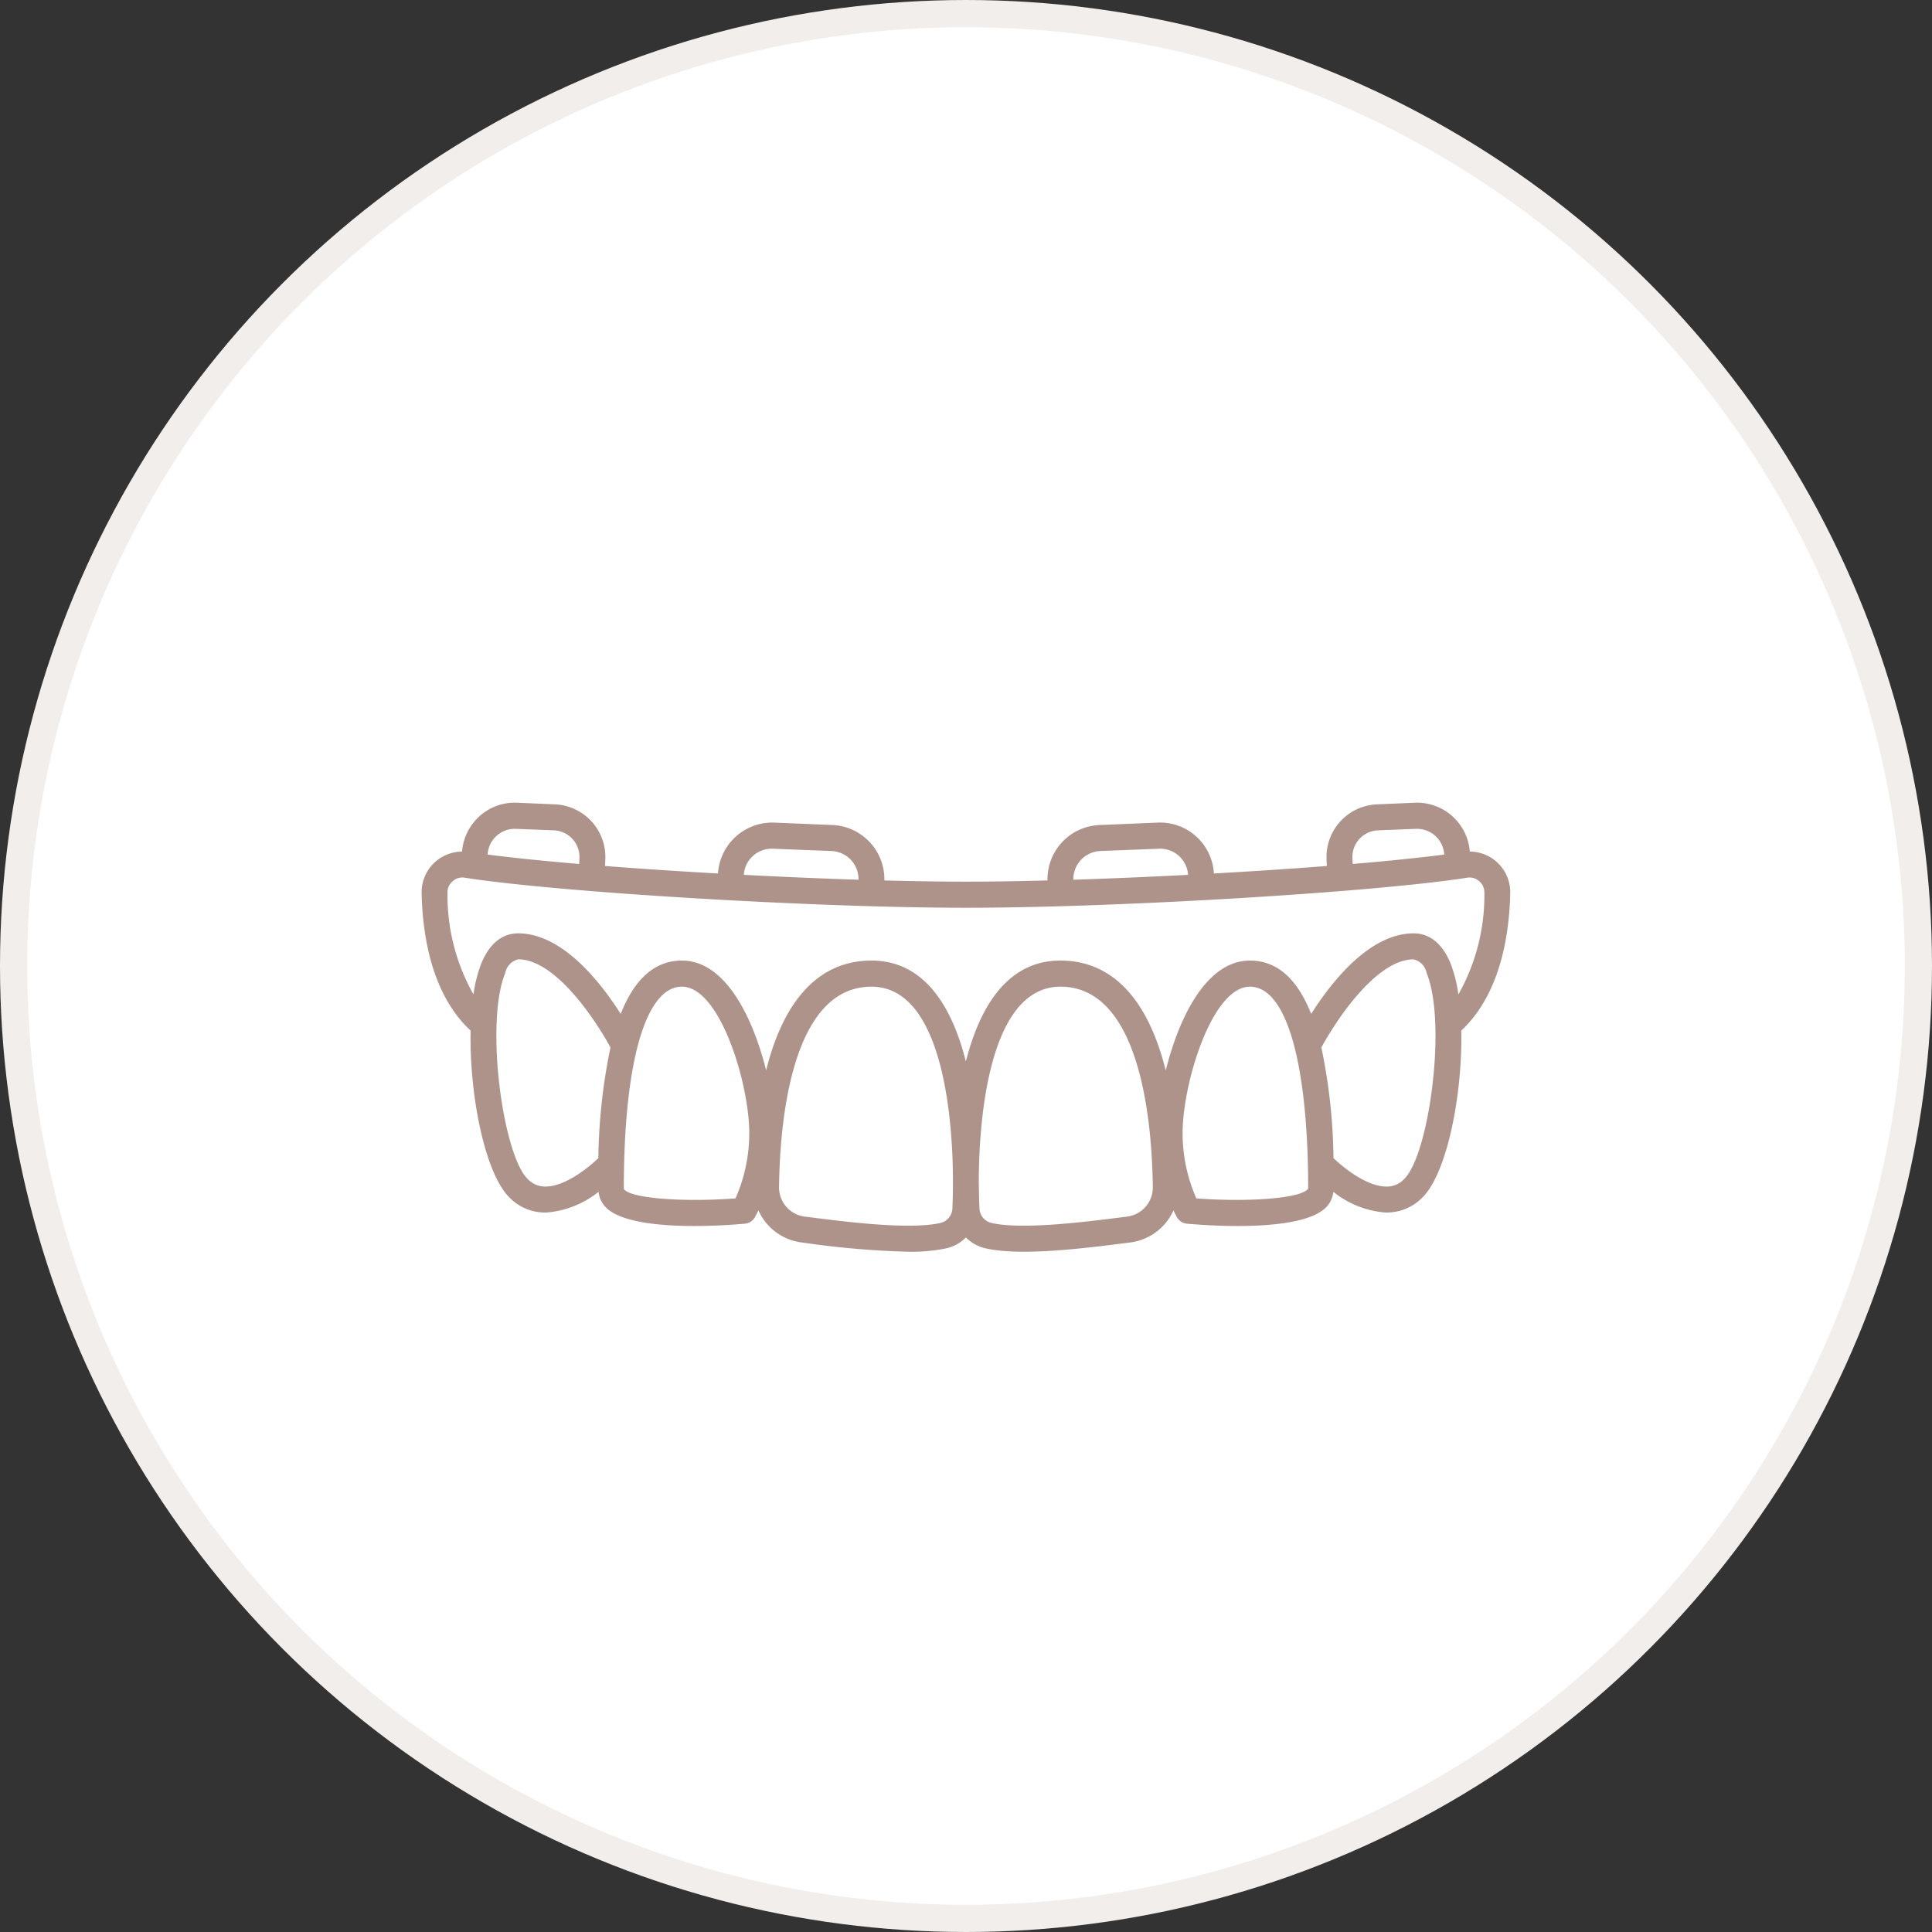 <svg id="icn_medical08.svg" xmlns="http://www.w3.org/2000/svg" width="142" height="142" viewBox="0 0 142 142">
  <rect x="0" y="0" width="142" height="142" fill="#333333" stroke="none"/>
  <defs>
    <style>
      .cls-1 {
        fill: #fff;
        stroke: #f2eeec;
        stroke-width: 2px;
      }

      .cls-2 {
        fill: #ae938b;
        fill-rule: evenodd;
      }
    </style>
  </defs>
  <circle id="楕円形" class="cls-1" cx="71" cy="71" r="70"/>
  <path id="シェイプ" class="cls-2" d="M1574.4,3113.75c0.1,4.7-1.04,10.44-2.83,12.24a3.659,3.659,0,0,1-2.68,1.13h-0.06a7.019,7.019,0,0,1-3.83-1.52,1.936,1.936,0,0,1-.61,1.21c-1.14,1.05-4,1.3-6.43,1.3-1.68,0-3.16-.12-3.72-0.17a0.972,0.972,0,0,1-.73-0.46c-0.01-.03-0.12-0.21-0.26-0.52a4.052,4.052,0,0,1-3.17,2.36l-0.17.02c-3.12.4-7.84,1-10.43,0.42a2.95,2.95,0,0,1-1.49-.81,2.879,2.879,0,0,1-1.48.81,12.637,12.637,0,0,1-2.77.24,64.858,64.858,0,0,1-7.66-.66l-0.17-.02a4.052,4.052,0,0,1-3.17-2.36c-0.14.31-.25,0.49-0.26,0.52a0.972,0.972,0,0,1-.73.46c-0.56.05-2.04,0.17-3.72,0.17-2.43,0-5.29-.25-6.43-1.3a1.936,1.936,0,0,1-.61-1.21,7.02,7.02,0,0,1-3.84,1.52h-0.05a3.659,3.659,0,0,1-2.68-1.13c-1.79-1.8-2.93-7.54-2.83-12.24-2.83-2.63-3.53-6.9-3.6-10.09a2.988,2.988,0,0,1,2.97-3.07,3.913,3.913,0,0,1,1.23-2.55,3.855,3.855,0,0,1,2.82-1.04l2.8,0.12a3.872,3.872,0,0,1,3.68,4.03l-0.02.5c2.59,0.2,5.42.39,8.3,0.55a4,4,0,0,1,4.12-3.74l4.32,0.18a3.986,3.986,0,0,1,3.79,4.07c2.15,0.06,4.18.09,5.99,0.09s3.85-.03,6-0.09a3.986,3.986,0,0,1,3.79-4.07l4.32-.18a3.961,3.961,0,0,1,4.12,3.74c2.88-.16,5.71-0.35,8.3-0.55l-0.02-.5a3.872,3.872,0,0,1,3.68-4.03l2.81-.12a3.894,3.894,0,0,1,4.04,3.59,2.988,2.988,0,0,1,2.97,3.07C1577.93,3106.85,1577.22,3111.12,1574.4,3113.75Zm-9.39,9.37c0.76,0.73,2.44,2.07,3.85,2.09a1.727,1.727,0,0,0,1.37-.58c1.81-1.82,3.12-11.46,1.63-15.1a1.287,1.287,0,0,0-.96-1.02c-2.72,0-5.66,4.41-6.78,6.48A42,42,0,0,1,1565.01,3123.12Zm-10.08,2.96c3.98,0.3,7.82-.02,8.22-0.73-0.01-9.27-1.61-14.83-4.28-14.83-2.81,0-4.95,7.16-4.95,10.74A11.871,11.871,0,0,0,1554.93,3126.08Zm-15.99-1.25h0v0.07c0.01,0.64.02,1.29,0.05,1.91a1.142,1.142,0,0,0,.9,1.08c2.27,0.51,6.97-.09,9.78-0.45l0.17-.02a2.16,2.16,0,0,0,1.89-2.18c-0.05-4.43-.81-14.72-6.79-14.72-5.55,0-5.99,10.89-6,14.23v0.08Zm-12.79,2.59,0.17,0.02c2.81,0.36,7.51.96,9.78,0.45a1.142,1.142,0,0,0,.9-1.08c0.03-.63.04-1.27,0.04-1.91v-0.06h0v-0.09c0-3.34-.44-14.23-5.99-14.23-5.98,0-6.74,10.29-6.79,14.72A2.16,2.16,0,0,0,1526.15,3127.42Zm-5.09-1.34a11.871,11.871,0,0,0,1.01-4.82c0-3.58-2.14-10.74-4.95-10.74-2.67,0-4.27,5.56-4.27,14.86C1513.24,3126.06,1517.08,3126.38,1521.06,3126.08Zm-15.3-1.45a1.768,1.768,0,0,0,1.37.58c1.41-.02,3.09-1.36,3.85-2.09a42,42,0,0,1,.89-8.13c-1.12-2.07-4.06-6.48-6.78-6.48a1.287,1.287,0,0,0-.96,1.02C1502.64,3113.17,1503.95,3122.81,1505.76,3124.63Zm3.83-23.56a1.962,1.962,0,0,0-1.86-2.04l-2.8-.11a2,2,0,0,0-2.09,1.89c1.79,0.23,4.1.47,6.73,0.69Zm18.54-.52-4.32-.17a2.055,2.055,0,0,0-2.14,1.92c2.85,0.15,5.71.27,8.43,0.36A2.07,2.07,0,0,0,1528.13,3100.55Zm24.05-.17-4.32.17a2.07,2.07,0,0,0-1.97,2.11c2.72-.09,5.58-0.21,8.43-0.36A2.054,2.054,0,0,0,1552.18,3100.38Zm20.33-.93a2.022,2.022,0,0,0-1.45-.53l-2.8.11a1.962,1.962,0,0,0-1.86,2.04l0.02,0.43c2.63-.22,4.94-0.46,6.73-0.69A2.029,2.029,0,0,0,1572.51,3099.45Zm3.21,3.32a1.049,1.049,0,0,0-.88-0.26c-6.82,1.07-25.76,2.21-36.85,2.21s-30.02-1.14-36.84-2.21a1.049,1.049,0,0,0-.88.26,1.063,1.063,0,0,0-.38.85,14.835,14.835,0,0,0,1.91,7.47,10.052,10.052,0,0,1,.58-2.29c0.75-1.82,1.88-2.2,2.71-2.2,3.23,0,6.04,3.57,7.53,5.92,1.03-2.6,2.53-3.92,4.5-3.92,3.23,0,5.24,4.26,6.19,8.07,1.31-5.26,3.95-8.07,7.74-8.07,3.95,0,5.95,3.49,6.94,7.42,1-3.93,3-7.42,6.95-7.42,3.79,0,6.43,2.81,7.74,8.08,0.95-3.82,2.96-8.08,6.19-8.08,1.97,0,3.47,1.32,4.5,3.92,1.49-2.35,4.29-5.92,7.53-5.92,0.83,0,1.96.38,2.71,2.2a10.052,10.052,0,0,1,.58,2.29,14.835,14.835,0,0,0,1.91-7.47A1.063,1.063,0,0,0,1575.72,3102.77Z" transform="translate(-1467 -3038)"/>
</svg>
